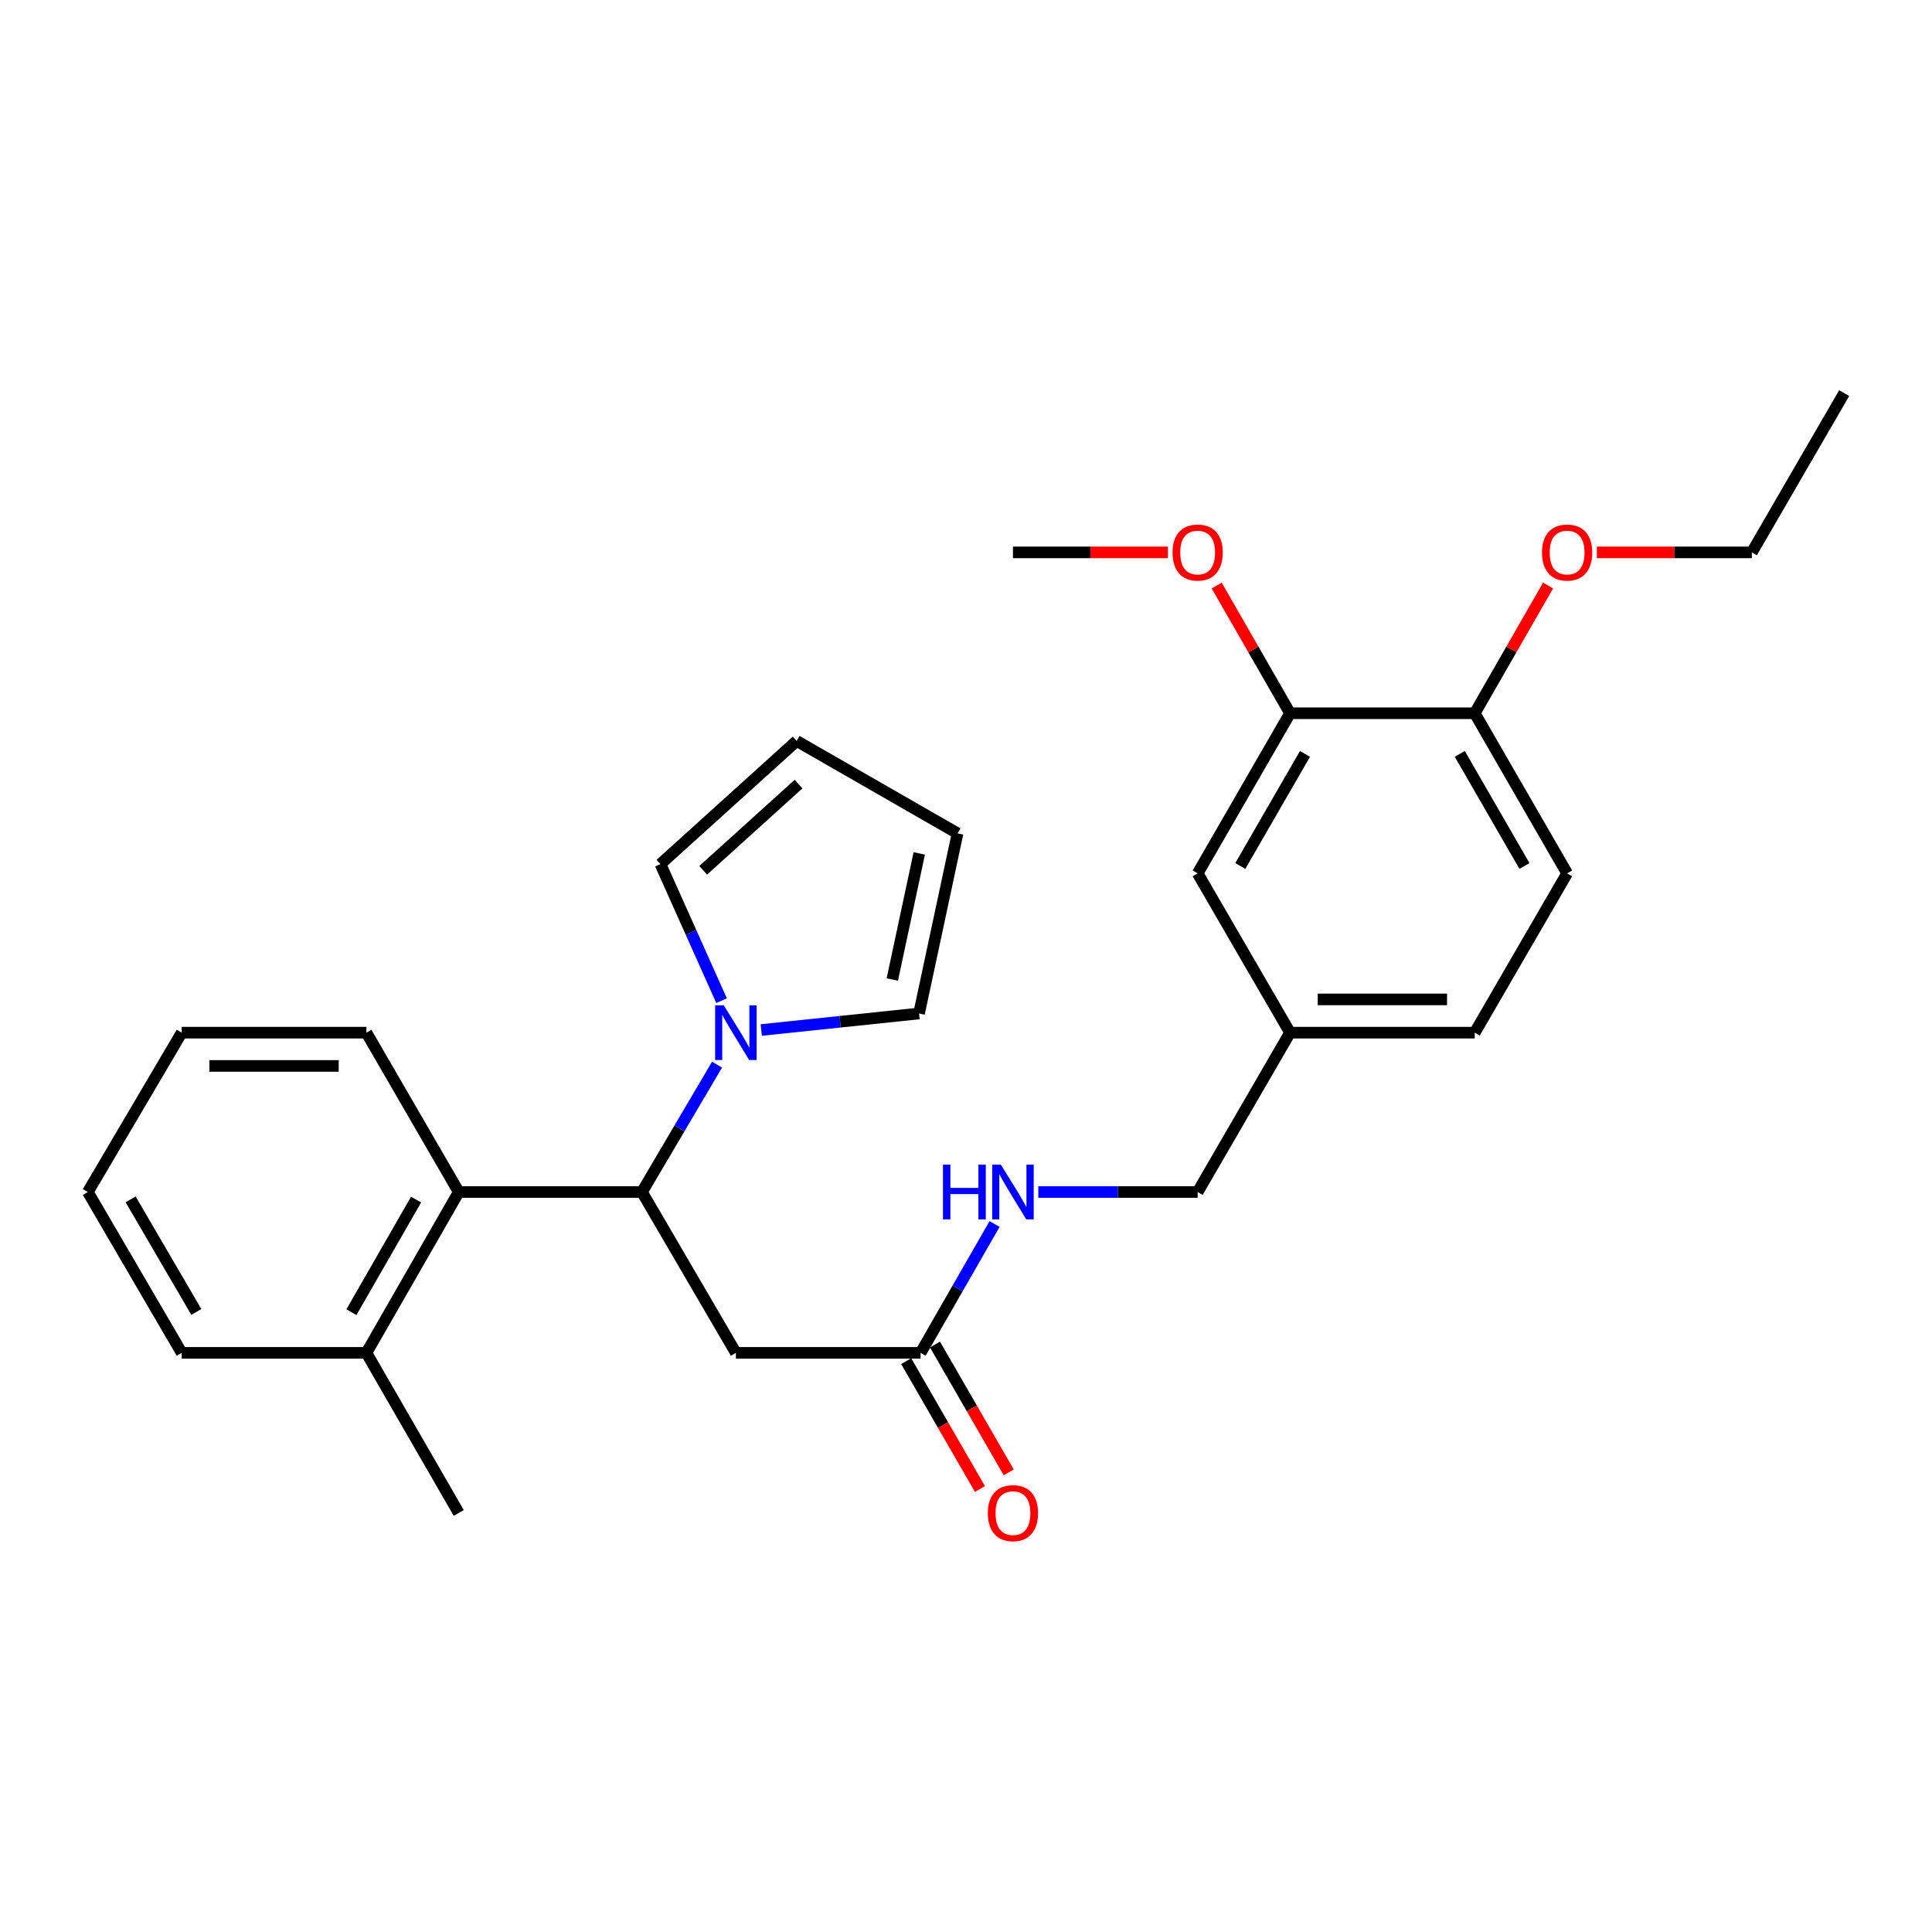 <?xml version='1.0' encoding='iso-8859-1'?>
<svg version='1.1' baseProfile='full'
              xmlns='http://www.w3.org/2000/svg'
                      xmlns:rdkit='http://www.rdkit.org/xml'
                      xmlns:xlink='http://www.w3.org/1999/xlink'
                  xml:space='preserve'
width='1000px' height='1000px' viewBox='0 0 1000 1000'>
<!-- END OF HEADER -->
<rect style='opacity:1.0;fill:#FFFFFF;stroke:none' width='1000' height='1000' x='0' y='0'> </rect>
<path class='bond-0' d='M 332.282,616.981 L 351.708,584.021' style='fill:none;fill-rule:evenodd;stroke:#000000;stroke-width:6px;stroke-linecap:butt;stroke-linejoin:miter;stroke-opacity:1' />
<path class='bond-0' d='M 351.708,584.021 L 371.135,551.061' style='fill:none;fill-rule:evenodd;stroke:#0000FF;stroke-width:6px;stroke-linecap:butt;stroke-linejoin:miter;stroke-opacity:1' />
<path class='bond-1' d='M 332.282,616.981 L 380.891,700.237' style='fill:none;fill-rule:evenodd;stroke:#000000;stroke-width:6px;stroke-linecap:butt;stroke-linejoin:miter;stroke-opacity:1' />
<path class='bond-2' d='M 332.282,616.981 L 237.454,616.981' style='fill:none;fill-rule:evenodd;stroke:#000000;stroke-width:6px;stroke-linecap:butt;stroke-linejoin:miter;stroke-opacity:1' />
<path class='bond-5' d='M 394.014,533.133 L 434.857,528.852' style='fill:none;fill-rule:evenodd;stroke:#0000FF;stroke-width:6px;stroke-linecap:butt;stroke-linejoin:miter;stroke-opacity:1' />
<path class='bond-5' d='M 434.857,528.852 L 475.7,524.572' style='fill:none;fill-rule:evenodd;stroke:#000000;stroke-width:6px;stroke-linecap:butt;stroke-linejoin:miter;stroke-opacity:1' />
<path class='bond-6' d='M 373.484,517.958 L 357.665,482.611' style='fill:none;fill-rule:evenodd;stroke:#0000FF;stroke-width:6px;stroke-linecap:butt;stroke-linejoin:miter;stroke-opacity:1' />
<path class='bond-6' d='M 357.665,482.611 L 341.845,447.264' style='fill:none;fill-rule:evenodd;stroke:#000000;stroke-width:6px;stroke-linecap:butt;stroke-linejoin:miter;stroke-opacity:1' />
<path class='bond-3' d='M 380.891,700.237 L 476.503,700.237' style='fill:none;fill-rule:evenodd;stroke:#000000;stroke-width:6px;stroke-linecap:butt;stroke-linejoin:miter;stroke-opacity:1' />
<path class='bond-10' d='M 237.454,616.981 L 189.657,700.237' style='fill:none;fill-rule:evenodd;stroke:#000000;stroke-width:6px;stroke-linecap:butt;stroke-linejoin:miter;stroke-opacity:1' />
<path class='bond-10' d='M 215.356,620.899 L 181.898,679.178' style='fill:none;fill-rule:evenodd;stroke:#000000;stroke-width:6px;stroke-linecap:butt;stroke-linejoin:miter;stroke-opacity:1' />
<path class='bond-20' d='M 237.454,616.981 L 189.657,534.508' style='fill:none;fill-rule:evenodd;stroke:#000000;stroke-width:6px;stroke-linecap:butt;stroke-linejoin:miter;stroke-opacity:1' />
<path class='bond-7' d='M 476.503,700.237 L 495.648,666.889' style='fill:none;fill-rule:evenodd;stroke:#000000;stroke-width:6px;stroke-linecap:butt;stroke-linejoin:miter;stroke-opacity:1' />
<path class='bond-7' d='M 495.648,666.889 L 514.793,633.541' style='fill:none;fill-rule:evenodd;stroke:#0000FF;stroke-width:6px;stroke-linecap:butt;stroke-linejoin:miter;stroke-opacity:1' />
<path class='bond-13' d='M 469.048,704.537 L 488.127,737.618' style='fill:none;fill-rule:evenodd;stroke:#000000;stroke-width:6px;stroke-linecap:butt;stroke-linejoin:miter;stroke-opacity:1' />
<path class='bond-13' d='M 488.127,737.618 L 507.206,770.7' style='fill:none;fill-rule:evenodd;stroke:#FF0000;stroke-width:6px;stroke-linecap:butt;stroke-linejoin:miter;stroke-opacity:1' />
<path class='bond-13' d='M 483.959,695.937 L 503.038,729.018' style='fill:none;fill-rule:evenodd;stroke:#000000;stroke-width:6px;stroke-linecap:butt;stroke-linejoin:miter;stroke-opacity:1' />
<path class='bond-13' d='M 503.038,729.018 L 522.117,762.1' style='fill:none;fill-rule:evenodd;stroke:#FF0000;stroke-width:6px;stroke-linecap:butt;stroke-linejoin:miter;stroke-opacity:1' />
<path class='bond-4' d='M 667.718,369.181 L 619.903,452.055' style='fill:none;fill-rule:evenodd;stroke:#000000;stroke-width:6px;stroke-linecap:butt;stroke-linejoin:miter;stroke-opacity:1' />
<path class='bond-4' d='M 675.456,390.214 L 641.985,448.226' style='fill:none;fill-rule:evenodd;stroke:#000000;stroke-width:6px;stroke-linecap:butt;stroke-linejoin:miter;stroke-opacity:1' />
<path class='bond-18' d='M 667.718,369.181 L 648.738,336.128' style='fill:none;fill-rule:evenodd;stroke:#000000;stroke-width:6px;stroke-linecap:butt;stroke-linejoin:miter;stroke-opacity:1' />
<path class='bond-18' d='M 648.738,336.128 L 629.757,303.075' style='fill:none;fill-rule:evenodd;stroke:#FF0000;stroke-width:6px;stroke-linecap:butt;stroke-linejoin:miter;stroke-opacity:1' />
<path class='bond-30' d='M 667.718,369.181 L 763.321,369.181' style='fill:none;fill-rule:evenodd;stroke:#000000;stroke-width:6px;stroke-linecap:butt;stroke-linejoin:miter;stroke-opacity:1' />
<path class='bond-12' d='M 475.7,524.572 L 495.63,431.341' style='fill:none;fill-rule:evenodd;stroke:#000000;stroke-width:6px;stroke-linecap:butt;stroke-linejoin:miter;stroke-opacity:1' />
<path class='bond-12' d='M 461.856,506.989 L 475.807,441.727' style='fill:none;fill-rule:evenodd;stroke:#000000;stroke-width:6px;stroke-linecap:butt;stroke-linejoin:miter;stroke-opacity:1' />
<path class='bond-11' d='M 341.845,447.264 L 412.354,383.516' style='fill:none;fill-rule:evenodd;stroke:#000000;stroke-width:6px;stroke-linecap:butt;stroke-linejoin:miter;stroke-opacity:1' />
<path class='bond-11' d='M 363.965,450.47 L 413.322,405.847' style='fill:none;fill-rule:evenodd;stroke:#000000;stroke-width:6px;stroke-linecap:butt;stroke-linejoin:miter;stroke-opacity:1' />
<path class='bond-16' d='M 537.43,616.981 L 578.666,616.981' style='fill:none;fill-rule:evenodd;stroke:#0000FF;stroke-width:6px;stroke-linecap:butt;stroke-linejoin:miter;stroke-opacity:1' />
<path class='bond-16' d='M 578.666,616.981 L 619.903,616.981' style='fill:none;fill-rule:evenodd;stroke:#000000;stroke-width:6px;stroke-linecap:butt;stroke-linejoin:miter;stroke-opacity:1' />
<path class='bond-8' d='M 763.321,369.181 L 811.137,452.055' style='fill:none;fill-rule:evenodd;stroke:#000000;stroke-width:6px;stroke-linecap:butt;stroke-linejoin:miter;stroke-opacity:1' />
<path class='bond-8' d='M 755.583,390.214 L 789.054,448.226' style='fill:none;fill-rule:evenodd;stroke:#000000;stroke-width:6px;stroke-linecap:butt;stroke-linejoin:miter;stroke-opacity:1' />
<path class='bond-19' d='M 763.321,369.181 L 782.302,336.128' style='fill:none;fill-rule:evenodd;stroke:#000000;stroke-width:6px;stroke-linecap:butt;stroke-linejoin:miter;stroke-opacity:1' />
<path class='bond-19' d='M 782.302,336.128 L 801.282,303.075' style='fill:none;fill-rule:evenodd;stroke:#FF0000;stroke-width:6px;stroke-linecap:butt;stroke-linejoin:miter;stroke-opacity:1' />
<path class='bond-9' d='M 619.903,452.055 L 667.718,534.508' style='fill:none;fill-rule:evenodd;stroke:#000000;stroke-width:6px;stroke-linecap:butt;stroke-linejoin:miter;stroke-opacity:1' />
<path class='bond-21' d='M 189.657,700.237 L 237.454,783.111' style='fill:none;fill-rule:evenodd;stroke:#000000;stroke-width:6px;stroke-linecap:butt;stroke-linejoin:miter;stroke-opacity:1' />
<path class='bond-22' d='M 189.657,700.237 L 94.045,700.237' style='fill:none;fill-rule:evenodd;stroke:#000000;stroke-width:6px;stroke-linecap:butt;stroke-linejoin:miter;stroke-opacity:1' />
<path class='bond-28' d='M 412.354,383.516 L 495.63,431.341' style='fill:none;fill-rule:evenodd;stroke:#000000;stroke-width:6px;stroke-linecap:butt;stroke-linejoin:miter;stroke-opacity:1' />
<path class='bond-14' d='M 811.137,452.055 L 763.321,534.508' style='fill:none;fill-rule:evenodd;stroke:#000000;stroke-width:6px;stroke-linecap:butt;stroke-linejoin:miter;stroke-opacity:1' />
<path class='bond-15' d='M 667.718,534.508 L 619.903,616.981' style='fill:none;fill-rule:evenodd;stroke:#000000;stroke-width:6px;stroke-linecap:butt;stroke-linejoin:miter;stroke-opacity:1' />
<path class='bond-17' d='M 667.718,534.508 L 763.321,534.508' style='fill:none;fill-rule:evenodd;stroke:#000000;stroke-width:6px;stroke-linecap:butt;stroke-linejoin:miter;stroke-opacity:1' />
<path class='bond-17' d='M 682.059,517.294 L 748.981,517.294' style='fill:none;fill-rule:evenodd;stroke:#000000;stroke-width:6px;stroke-linecap:butt;stroke-linejoin:miter;stroke-opacity:1' />
<path class='bond-24' d='M 604.513,285.914 L 564.406,285.914' style='fill:none;fill-rule:evenodd;stroke:#FF0000;stroke-width:6px;stroke-linecap:butt;stroke-linejoin:miter;stroke-opacity:1' />
<path class='bond-24' d='M 564.406,285.914 L 524.3,285.914' style='fill:none;fill-rule:evenodd;stroke:#000000;stroke-width:6px;stroke-linecap:butt;stroke-linejoin:miter;stroke-opacity:1' />
<path class='bond-23' d='M 826.527,285.914 L 866.638,285.914' style='fill:none;fill-rule:evenodd;stroke:#FF0000;stroke-width:6px;stroke-linecap:butt;stroke-linejoin:miter;stroke-opacity:1' />
<path class='bond-23' d='M 866.638,285.914 L 906.749,285.914' style='fill:none;fill-rule:evenodd;stroke:#000000;stroke-width:6px;stroke-linecap:butt;stroke-linejoin:miter;stroke-opacity:1' />
<path class='bond-25' d='M 189.657,534.508 L 94.045,534.508' style='fill:none;fill-rule:evenodd;stroke:#000000;stroke-width:6px;stroke-linecap:butt;stroke-linejoin:miter;stroke-opacity:1' />
<path class='bond-25' d='M 175.315,551.722 L 108.387,551.722' style='fill:none;fill-rule:evenodd;stroke:#000000;stroke-width:6px;stroke-linecap:butt;stroke-linejoin:miter;stroke-opacity:1' />
<path class='bond-29' d='M 94.045,700.237 L 45.455,616.981' style='fill:none;fill-rule:evenodd;stroke:#000000;stroke-width:6px;stroke-linecap:butt;stroke-linejoin:miter;stroke-opacity:1' />
<path class='bond-29' d='M 101.623,679.072 L 67.61,620.792' style='fill:none;fill-rule:evenodd;stroke:#000000;stroke-width:6px;stroke-linecap:butt;stroke-linejoin:miter;stroke-opacity:1' />
<path class='bond-26' d='M 906.749,285.914 L 954.545,203.47' style='fill:none;fill-rule:evenodd;stroke:#000000;stroke-width:6px;stroke-linecap:butt;stroke-linejoin:miter;stroke-opacity:1' />
<path class='bond-27' d='M 94.045,534.508 L 45.455,616.981' style='fill:none;fill-rule:evenodd;stroke:#000000;stroke-width:6px;stroke-linecap:butt;stroke-linejoin:miter;stroke-opacity:1' />
<path  class='atom-1' d='M 374.631 520.348
L 383.911 535.348
Q 384.831 536.828, 386.311 539.508
Q 387.791 542.188, 387.871 542.348
L 387.871 520.348
L 391.631 520.348
L 391.631 548.668
L 387.751 548.668
L 377.791 532.268
Q 376.631 530.348, 375.391 528.148
Q 374.191 525.948, 373.831 525.268
L 373.831 548.668
L 370.151 548.668
L 370.151 520.348
L 374.631 520.348
' fill='#0000FF'/>
<path  class='atom-8' d='M 488.08 602.821
L 491.92 602.821
L 491.92 614.861
L 506.4 614.861
L 506.4 602.821
L 510.24 602.821
L 510.24 631.141
L 506.4 631.141
L 506.4 618.061
L 491.92 618.061
L 491.92 631.141
L 488.08 631.141
L 488.08 602.821
' fill='#0000FF'/>
<path  class='atom-8' d='M 518.04 602.821
L 527.32 617.821
Q 528.24 619.301, 529.72 621.981
Q 531.2 624.661, 531.28 624.821
L 531.28 602.821
L 535.04 602.821
L 535.04 631.141
L 531.16 631.141
L 521.2 614.741
Q 520.04 612.821, 518.8 610.621
Q 517.6 608.421, 517.24 607.741
L 517.24 631.141
L 513.56 631.141
L 513.56 602.821
L 518.04 602.821
' fill='#0000FF'/>
<path  class='atom-14' d='M 511.3 783.191
Q 511.3 776.391, 514.66 772.591
Q 518.02 768.791, 524.3 768.791
Q 530.58 768.791, 533.94 772.591
Q 537.3 776.391, 537.3 783.191
Q 537.3 790.071, 533.9 793.991
Q 530.5 797.871, 524.3 797.871
Q 518.06 797.871, 514.66 793.991
Q 511.3 790.111, 511.3 783.191
M 524.3 794.671
Q 528.62 794.671, 530.94 791.791
Q 533.3 788.871, 533.3 783.191
Q 533.3 777.631, 530.94 774.831
Q 528.62 771.991, 524.3 771.991
Q 519.98 771.991, 517.62 774.791
Q 515.3 777.591, 515.3 783.191
Q 515.3 788.911, 517.62 791.791
Q 519.98 794.671, 524.3 794.671
' fill='#FF0000'/>
<path  class='atom-19' d='M 606.903 285.994
Q 606.903 279.194, 610.263 275.394
Q 613.623 271.594, 619.903 271.594
Q 626.183 271.594, 629.543 275.394
Q 632.903 279.194, 632.903 285.994
Q 632.903 292.874, 629.503 296.794
Q 626.103 300.674, 619.903 300.674
Q 613.663 300.674, 610.263 296.794
Q 606.903 292.914, 606.903 285.994
M 619.903 297.474
Q 624.223 297.474, 626.543 294.594
Q 628.903 291.674, 628.903 285.994
Q 628.903 280.434, 626.543 277.634
Q 624.223 274.794, 619.903 274.794
Q 615.583 274.794, 613.223 277.594
Q 610.903 280.394, 610.903 285.994
Q 610.903 291.714, 613.223 294.594
Q 615.583 297.474, 619.903 297.474
' fill='#FF0000'/>
<path  class='atom-20' d='M 798.137 285.994
Q 798.137 279.194, 801.497 275.394
Q 804.857 271.594, 811.137 271.594
Q 817.417 271.594, 820.777 275.394
Q 824.137 279.194, 824.137 285.994
Q 824.137 292.874, 820.737 296.794
Q 817.337 300.674, 811.137 300.674
Q 804.897 300.674, 801.497 296.794
Q 798.137 292.914, 798.137 285.994
M 811.137 297.474
Q 815.457 297.474, 817.777 294.594
Q 820.137 291.674, 820.137 285.994
Q 820.137 280.434, 817.777 277.634
Q 815.457 274.794, 811.137 274.794
Q 806.817 274.794, 804.457 277.594
Q 802.137 280.394, 802.137 285.994
Q 802.137 291.714, 804.457 294.594
Q 806.817 297.474, 811.137 297.474
' fill='#FF0000'/>
</svg>
